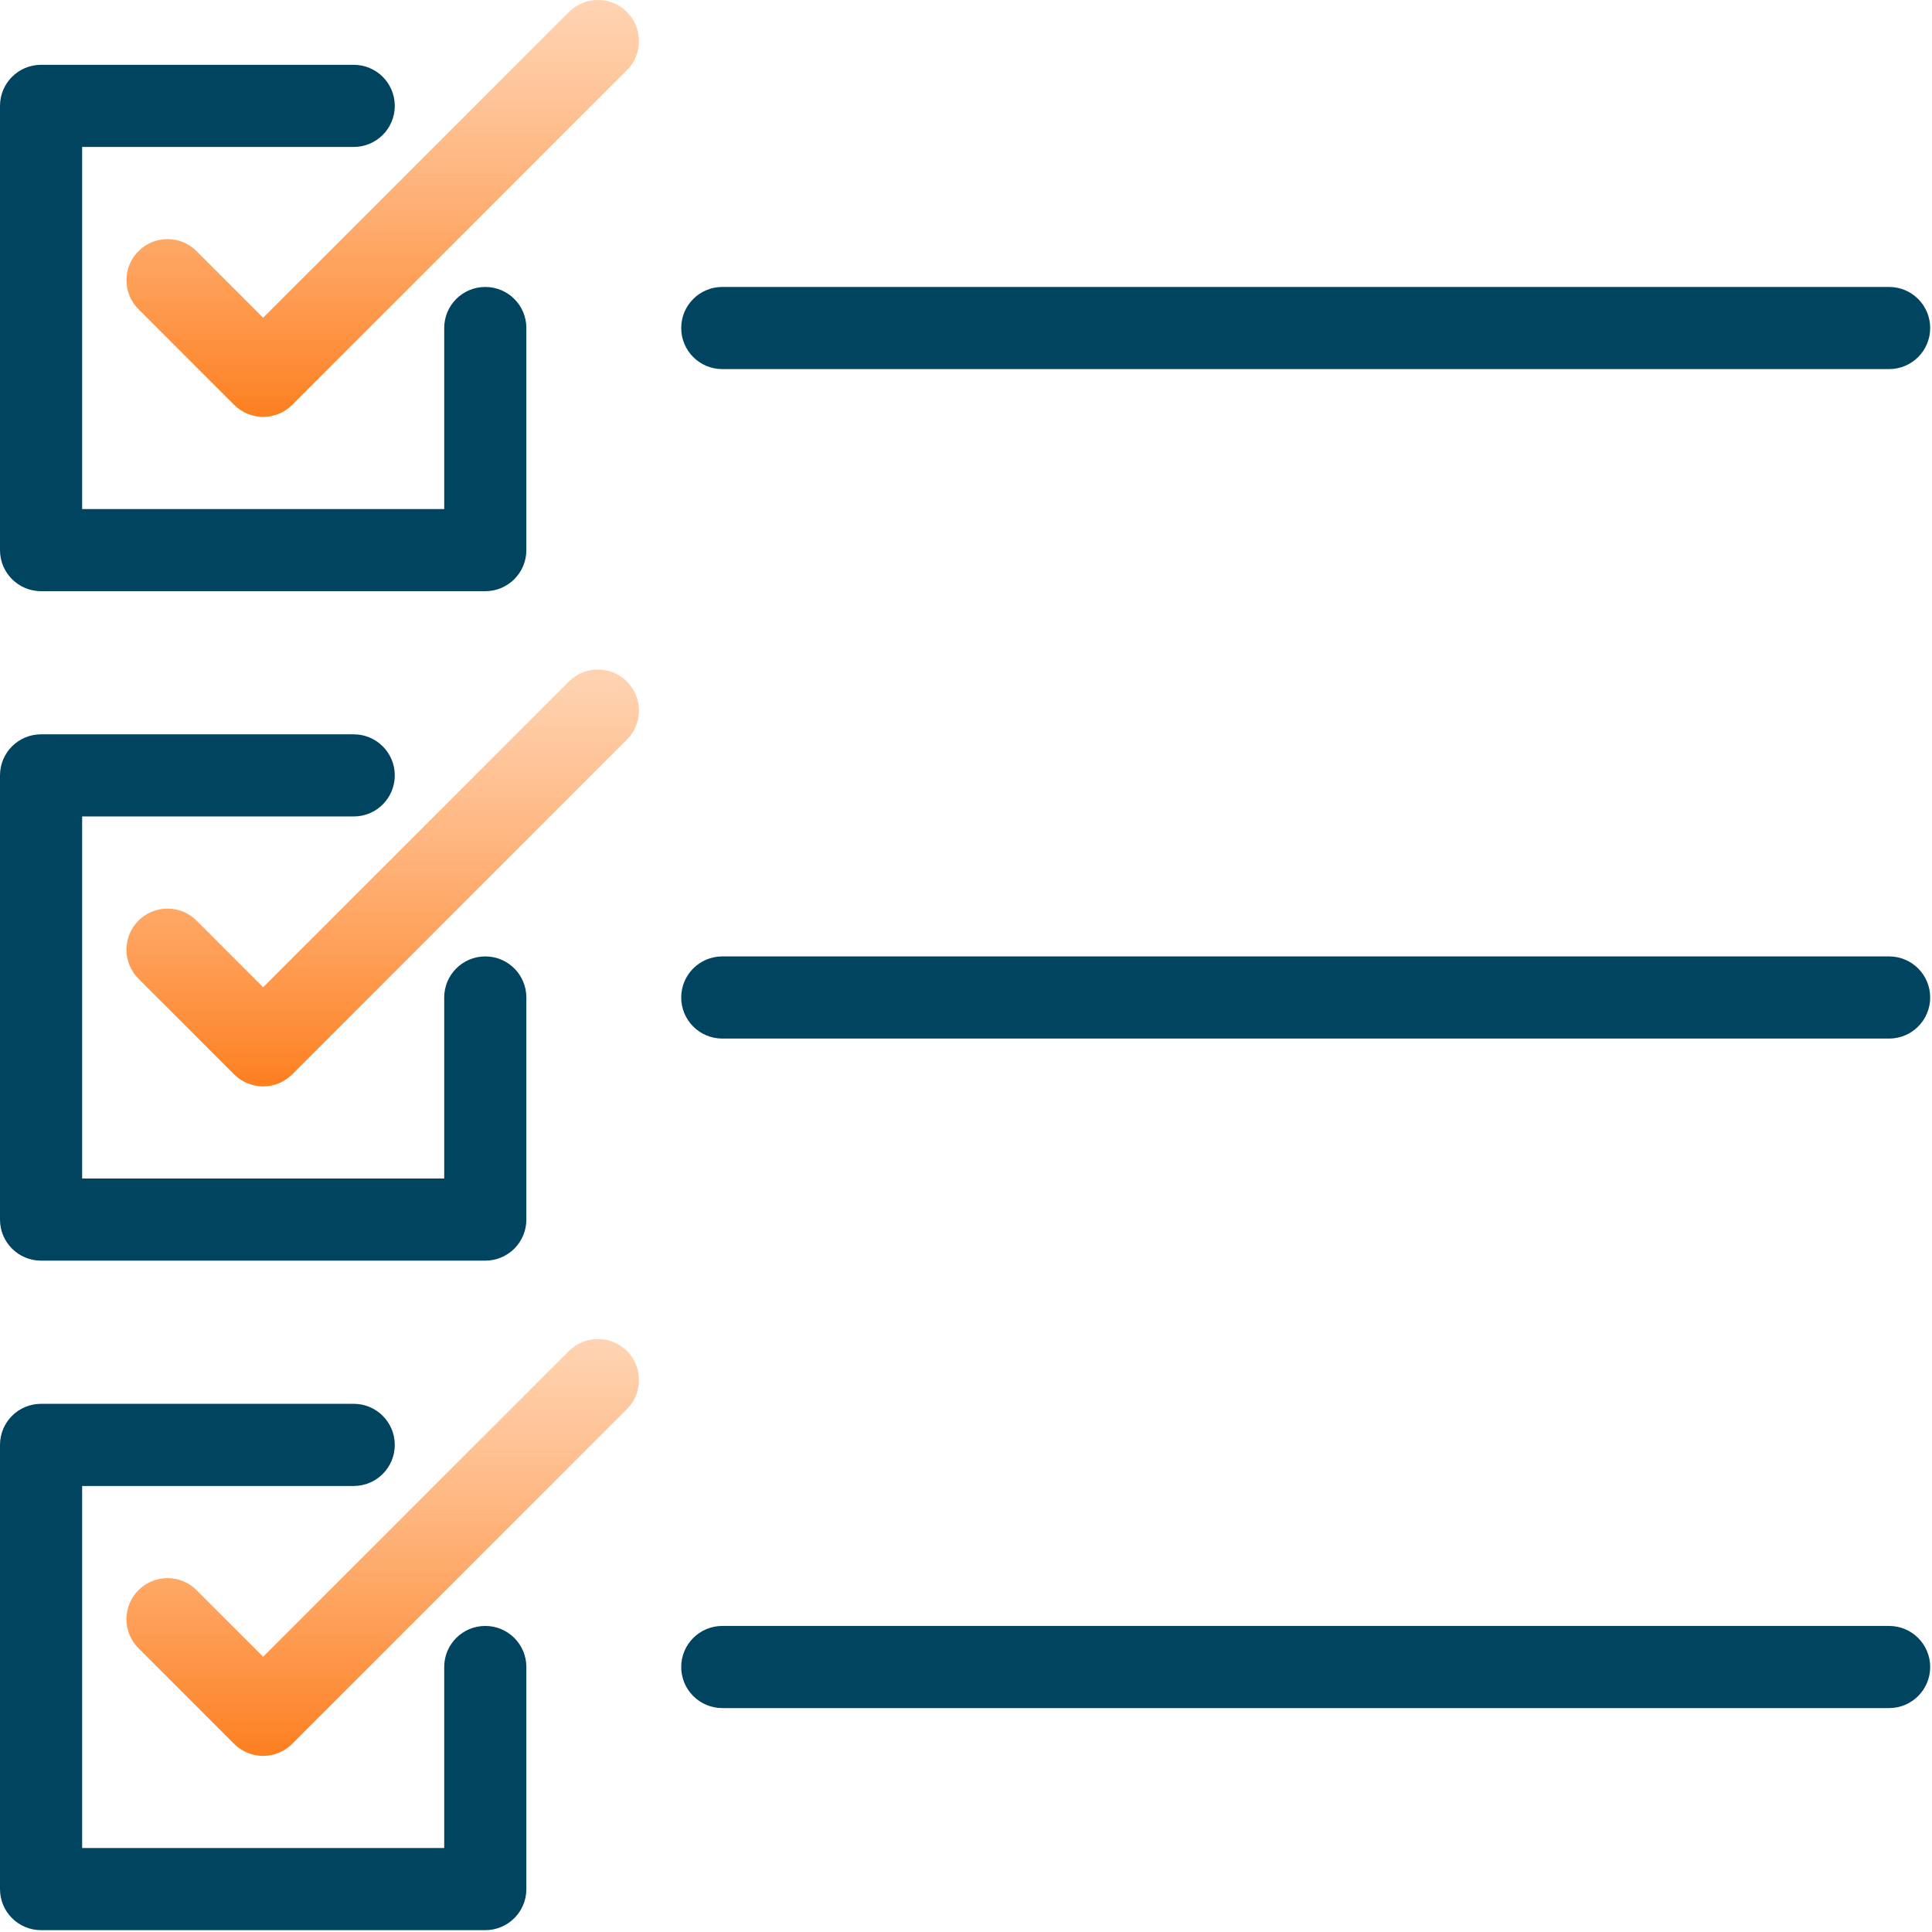 <svg width="104" height="104" viewBox="0 0 104 104" fill="none" xmlns="http://www.w3.org/2000/svg">
<path d="M14.166 22.442C13.58 22.442 13.018 22.208 12.602 21.794L7.455 16.645C6.591 15.781 6.591 14.381 7.455 13.519C8.318 12.655 9.718 12.655 10.581 13.519L14.165 17.104L30.624 0.648C31.487 -0.216 32.886 -0.216 33.749 0.648C34.612 1.511 34.612 2.91 33.749 3.774L15.73 21.794C15.316 22.208 14.752 22.442 14.166 22.442Z" fill="url(#paint0_linear_118_1305)"/>
<path d="M26.123 31.824H2.211C0.989 31.824 0 30.833 0 29.613V5.7C0 4.478 0.989 3.489 2.211 3.489H19.041C20.262 3.489 21.251 4.478 21.251 5.7C21.251 6.92 20.262 7.91 19.041 7.91H4.422V27.402H23.912V17.657C23.912 16.436 24.902 15.447 26.123 15.447C27.345 15.447 28.334 16.436 28.334 17.657V29.613C28.334 30.833 27.345 31.824 26.123 31.824Z" fill="#00445F"/>
<path d="M101.691 19.868H38.881C37.659 19.868 36.67 18.879 36.67 17.657C36.67 16.436 37.659 15.447 38.881 15.447H101.691C102.913 15.447 103.902 16.436 103.902 17.657C103.902 18.879 102.913 19.868 101.691 19.868Z" fill="#00445F"/>
<path d="M14.166 58.481C13.58 58.481 13.018 58.248 12.602 57.833L7.455 52.684C6.591 51.82 6.591 50.421 7.455 49.557C8.318 48.694 9.718 48.694 10.581 49.557L14.165 53.143L30.622 36.686C31.486 35.823 32.885 35.823 33.748 36.686C34.611 37.55 34.611 38.949 33.748 39.813L15.73 57.834C15.316 58.248 14.752 58.481 14.166 58.481Z" fill="url(#paint1_linear_118_1305)"/>
<path d="M26.123 67.861H2.211C0.989 67.861 0 66.872 0 65.65V41.739C0 40.518 0.989 39.529 2.211 39.529H19.041C20.262 39.529 21.251 40.518 21.251 41.739C21.251 42.961 20.262 43.95 19.041 43.95H4.422V63.44H23.912V53.695C23.912 52.475 24.902 51.484 26.123 51.484C27.345 51.484 28.334 52.474 28.334 53.695V65.65C28.334 66.872 27.345 67.861 26.123 67.861Z" fill="#00445F"/>
<path d="M101.691 55.906H38.881C37.659 55.906 36.67 54.916 36.67 53.695C36.67 52.475 37.659 51.484 38.881 51.484H101.691C102.913 51.484 103.902 52.474 103.902 53.695C103.902 54.915 102.913 55.906 101.691 55.906Z" fill="#00445F"/>
<path d="M101.691 91.946H38.881C37.659 91.946 36.67 90.956 36.67 89.735C36.67 88.514 37.659 87.525 38.881 87.525H101.691C102.913 87.525 103.902 88.514 103.902 89.735C103.902 90.955 102.913 91.946 101.691 91.946Z" fill="#00445F"/>
<path d="M14.166 94.521C13.58 94.521 13.018 94.288 12.602 93.872L7.455 88.724C6.591 87.86 6.591 86.461 7.455 85.598C8.318 84.735 9.718 84.735 10.581 85.598L14.165 89.183L30.622 72.726C31.486 71.863 32.885 71.863 33.748 72.726C34.611 73.59 34.611 74.989 33.748 75.852L15.73 93.872C15.316 94.288 14.752 94.521 14.166 94.521Z" fill="url(#paint2_linear_118_1305)"/>
<path d="M26.123 103.901H2.211C0.989 103.901 0 102.912 0 101.69V77.779C0 76.558 0.989 75.568 2.211 75.568H19.041C20.262 75.568 21.251 76.558 21.251 77.779C21.251 79.001 20.262 79.99 19.041 79.99H4.422V99.479H23.912V89.735C23.912 88.514 24.902 87.525 26.123 87.525C27.345 87.525 28.334 88.514 28.334 89.735V101.69C28.334 102.912 27.345 103.901 26.123 103.901Z" fill="#00445F"/>
<defs>
<linearGradient id="paint0_linear_118_1305" x1="20.602" y1="0" x2="20.602" y2="22.442" gradientUnits="userSpaceOnUse">
<stop stop-color="#FFA866" stop-opacity="0.498"/>
<stop offset="1" stop-color="#FD7F20"/>
</linearGradient>
<linearGradient id="paint1_linear_118_1305" x1="20.601" y1="36.039" x2="20.601" y2="58.481" gradientUnits="userSpaceOnUse">
<stop stop-color="#FFA866" stop-opacity="0.498"/>
<stop offset="1" stop-color="#FD7F20"/>
</linearGradient>
<linearGradient id="paint2_linear_118_1305" x1="20.601" y1="72.079" x2="20.601" y2="94.521" gradientUnits="userSpaceOnUse">
<stop stop-color="#FFA866" stop-opacity="0.498"/>
<stop offset="1" stop-color="#FD7F20"/>
</linearGradient>
</defs>
</svg>
